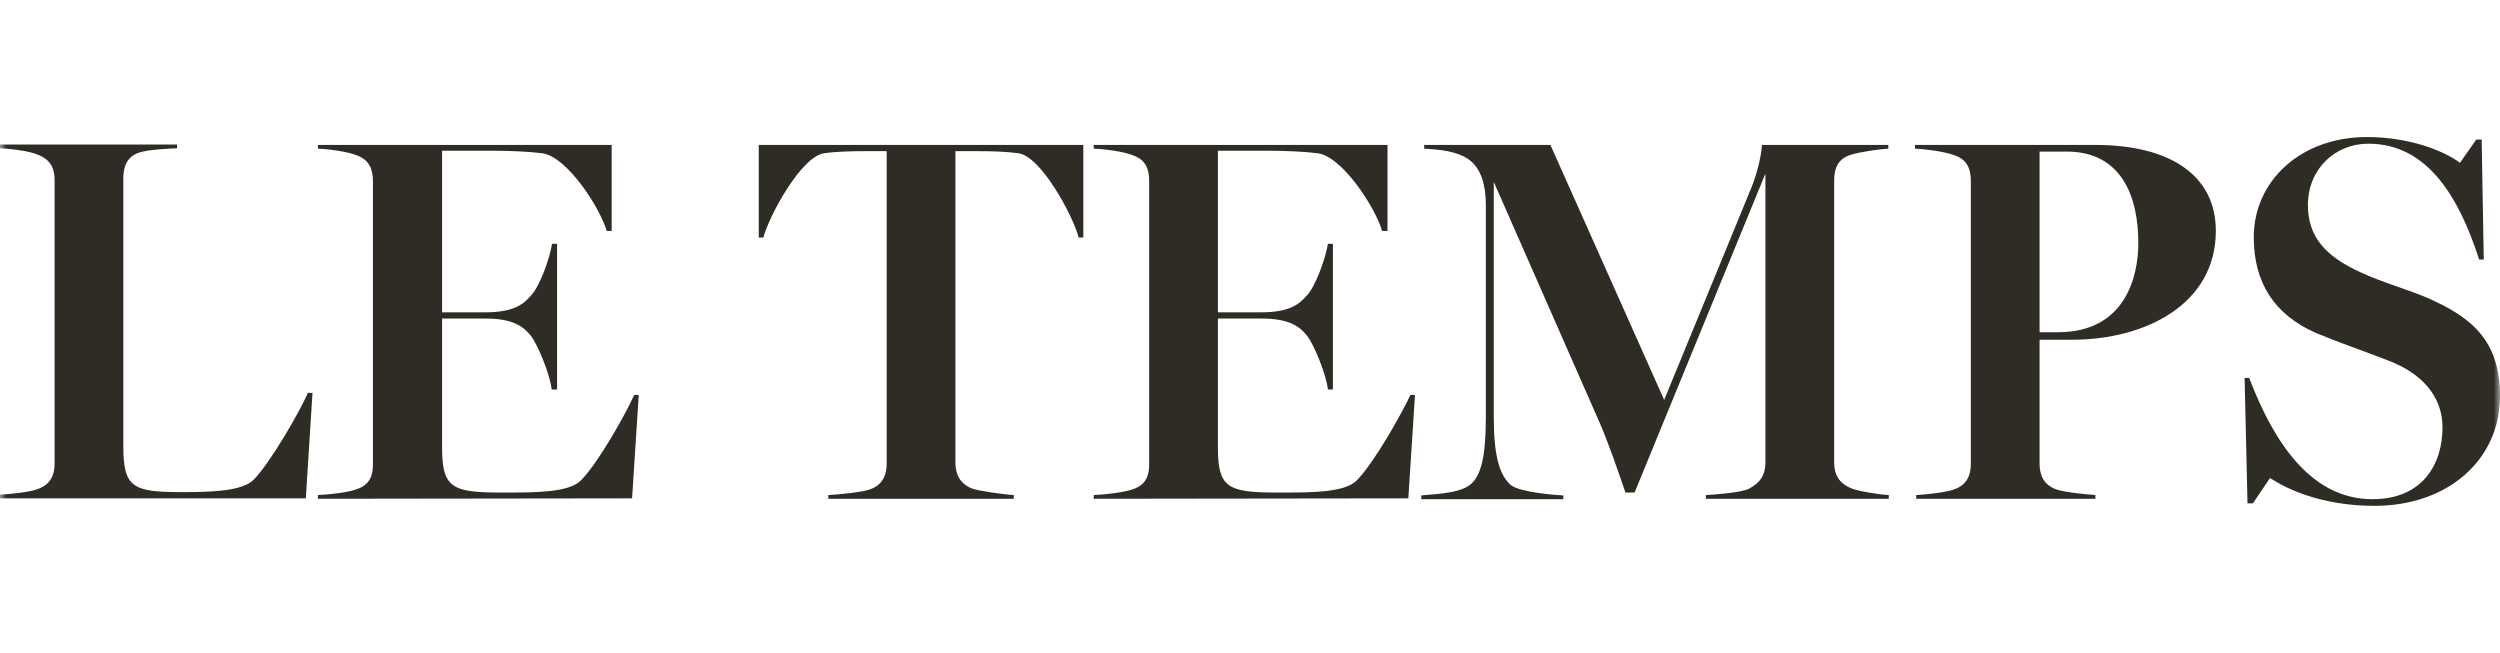 <?xml version="1.0" encoding="UTF-8"?> <svg xmlns="http://www.w3.org/2000/svg" width="199" height="52" viewBox="0 0 199 52" fill="none"><mask id="mask0_974_9246" style="mask-type:alpha" maskUnits="userSpaceOnUse" x="0" y="0" width="199" height="52"><rect width="199" height="52" fill="#C4C4C4"></rect></mask><g mask="url(#mask0_974_9246)"><path d="M24.875 31.273L24.344 39.669H0V39.372C0.697 39.339 2.487 39.174 3.051 38.909C4.046 38.545 4.345 37.785 4.345 36.893V14.38C4.345 13.487 4.113 12.76 3.051 12.33C2.322 11.999 0.73 11.834 0 11.801V11.503H14.096V11.801C13.366 11.834 11.874 11.9 11.111 12.132C10.083 12.462 9.817 13.289 9.817 14.181V35.504C9.817 38.81 10.547 39.174 14.494 39.174C17.015 39.174 19.303 39.074 20.198 38.182C21.492 36.859 23.814 32.859 24.51 31.273H24.875Z" fill="#2F2C26"></path><path d="M25.307 39.702V39.405C26.268 39.372 27.827 39.173 28.391 38.942C29.386 38.611 29.685 37.917 29.685 36.992V14.412C29.685 13.52 29.419 12.726 28.391 12.363C27.662 12.065 26.202 11.867 25.307 11.834V11.536H48.689V18.38H48.291C47.761 16.528 45.107 12.429 43.15 12.198C42.155 12.065 40.53 11.999 39.27 11.999H35.19V24.859H38.673C40.995 24.859 41.724 24.132 42.222 23.57C42.951 22.875 43.781 20.495 43.946 19.404H44.344V31.008H43.913C43.781 29.785 42.752 27.272 42.188 26.644C41.658 26.016 40.862 25.355 38.64 25.355H35.19V35.57C35.19 38.777 35.887 39.207 39.867 39.207C42.454 39.207 45.24 39.24 46.235 38.248C47.694 36.76 49.883 32.793 50.48 31.438H50.845L50.314 39.669L25.307 39.702Z" fill="#2F2C26"></path><path d="M86.233 18.909H85.868C85.371 17.09 82.85 12.429 81.059 12.198C80.097 12.065 78.903 12.032 77.875 12.032H76.051V36.826C76.051 37.719 76.383 38.479 77.345 38.876C77.842 39.074 79.965 39.372 80.695 39.405V39.702H65.935V39.405C66.665 39.372 68.754 39.173 69.285 38.942C70.28 38.578 70.579 37.785 70.579 36.892V12.032H68.788C67.826 12.032 66.499 12.065 65.604 12.198C63.813 12.429 61.259 17.09 60.761 18.909H60.397V11.536H86.233V18.909Z" fill="#2F2C26"></path><path d="M87.062 39.702V39.405C88.024 39.372 89.583 39.173 90.18 38.942C91.175 38.611 91.474 37.917 91.474 36.992V14.412C91.474 13.52 91.242 12.726 90.18 12.363C89.451 12.065 87.991 11.867 87.062 11.834V11.536H110.445V18.38H110.014C109.483 16.528 106.83 12.429 104.873 12.198C103.878 12.065 102.253 11.999 100.992 11.999H96.946V24.859H100.429C102.75 24.859 103.48 24.132 103.977 23.57C104.707 22.875 105.536 20.495 105.702 19.404H106.1V31.008H105.702C105.569 29.785 104.541 27.272 103.977 26.644C103.447 26.016 102.651 25.355 100.429 25.355H96.946V35.57C96.946 38.777 97.643 39.207 101.623 39.207C104.243 39.207 106.996 39.24 107.991 38.248C109.45 36.76 111.639 32.793 112.269 31.438H112.634L112.103 39.669L87.062 39.702Z" fill="#2F2C26"></path><path d="M150.345 39.702H135.785V39.405C136.481 39.372 138.637 39.207 139.201 38.909C140.163 38.413 140.528 37.752 140.528 36.793V13.817L130.113 39.207H129.384C128.952 37.917 127.924 34.942 127.261 33.487L118.903 14.479V33.157C118.903 36.331 119.367 37.818 120.263 38.611C120.959 39.173 123.712 39.405 124.442 39.438V39.736H113.132V39.438C113.828 39.339 115.951 39.339 116.946 38.645C117.908 37.95 118.273 36.331 118.273 33.19V16.297C118.273 14.611 117.841 13.454 117.045 12.793C116.05 11.999 114.492 11.9 113.364 11.834V11.536H123.414L132.468 31.834L139.367 15.041C139.997 13.553 140.229 11.999 140.262 11.536H150.312V11.834C149.582 11.867 148.023 12.098 147.294 12.33C146.265 12.66 146 13.454 146 14.346V36.826C146 37.719 146.332 38.413 147.294 38.843C147.758 39.074 149.549 39.372 150.345 39.405V39.702Z" fill="#2F2C26"></path><path d="M164.971 27.041H162.35V36.892C162.35 37.785 162.649 38.578 163.644 38.942C164.141 39.141 165.767 39.339 166.795 39.405V39.702H152.533V39.405C153.296 39.372 155.054 39.173 155.584 38.942C156.579 38.578 156.878 37.818 156.878 36.925V14.412C156.878 13.52 156.646 12.726 155.584 12.363C154.689 12.032 153.196 11.867 152.434 11.834V11.536H166.795C172.632 11.536 176.38 13.883 176.38 18.38C176.38 24.231 170.742 27.041 164.971 27.041ZM164.506 12.065H162.35V26.446H163.81C169.116 26.446 170.211 22.115 170.211 19.338C170.211 15.768 168.951 12.065 164.506 12.065Z" fill="#2F2C26"></path><path d="M189.017 40.265C184.838 40.265 182.052 38.943 180.692 38.05L179.332 40.067H178.901L178.669 30.083H179.034C181.057 35.373 184.042 39.736 188.851 39.736C192.798 39.736 194.423 36.992 194.423 34.017C194.423 31.538 192.765 29.686 190.012 28.662C187.889 27.835 186.264 27.306 184.374 26.513C181.024 25.058 179.399 22.48 179.399 18.876C179.399 14.479 183.047 10.909 188.42 10.909C191.67 10.909 194.423 11.934 195.816 12.959L197.11 11.107H197.541L197.707 20.661H197.342C195.783 15.835 193.295 11.438 188.519 11.438C185.899 11.438 183.71 13.421 183.71 16.331C183.71 18.81 185.07 20.397 187.922 21.686C189.78 22.546 191.803 23.075 193.428 23.802C196.811 25.323 199 27.174 199 31.538C199 36.596 194.854 40.265 189.017 40.265Z" fill="#2F2C26"></path></g></svg> 